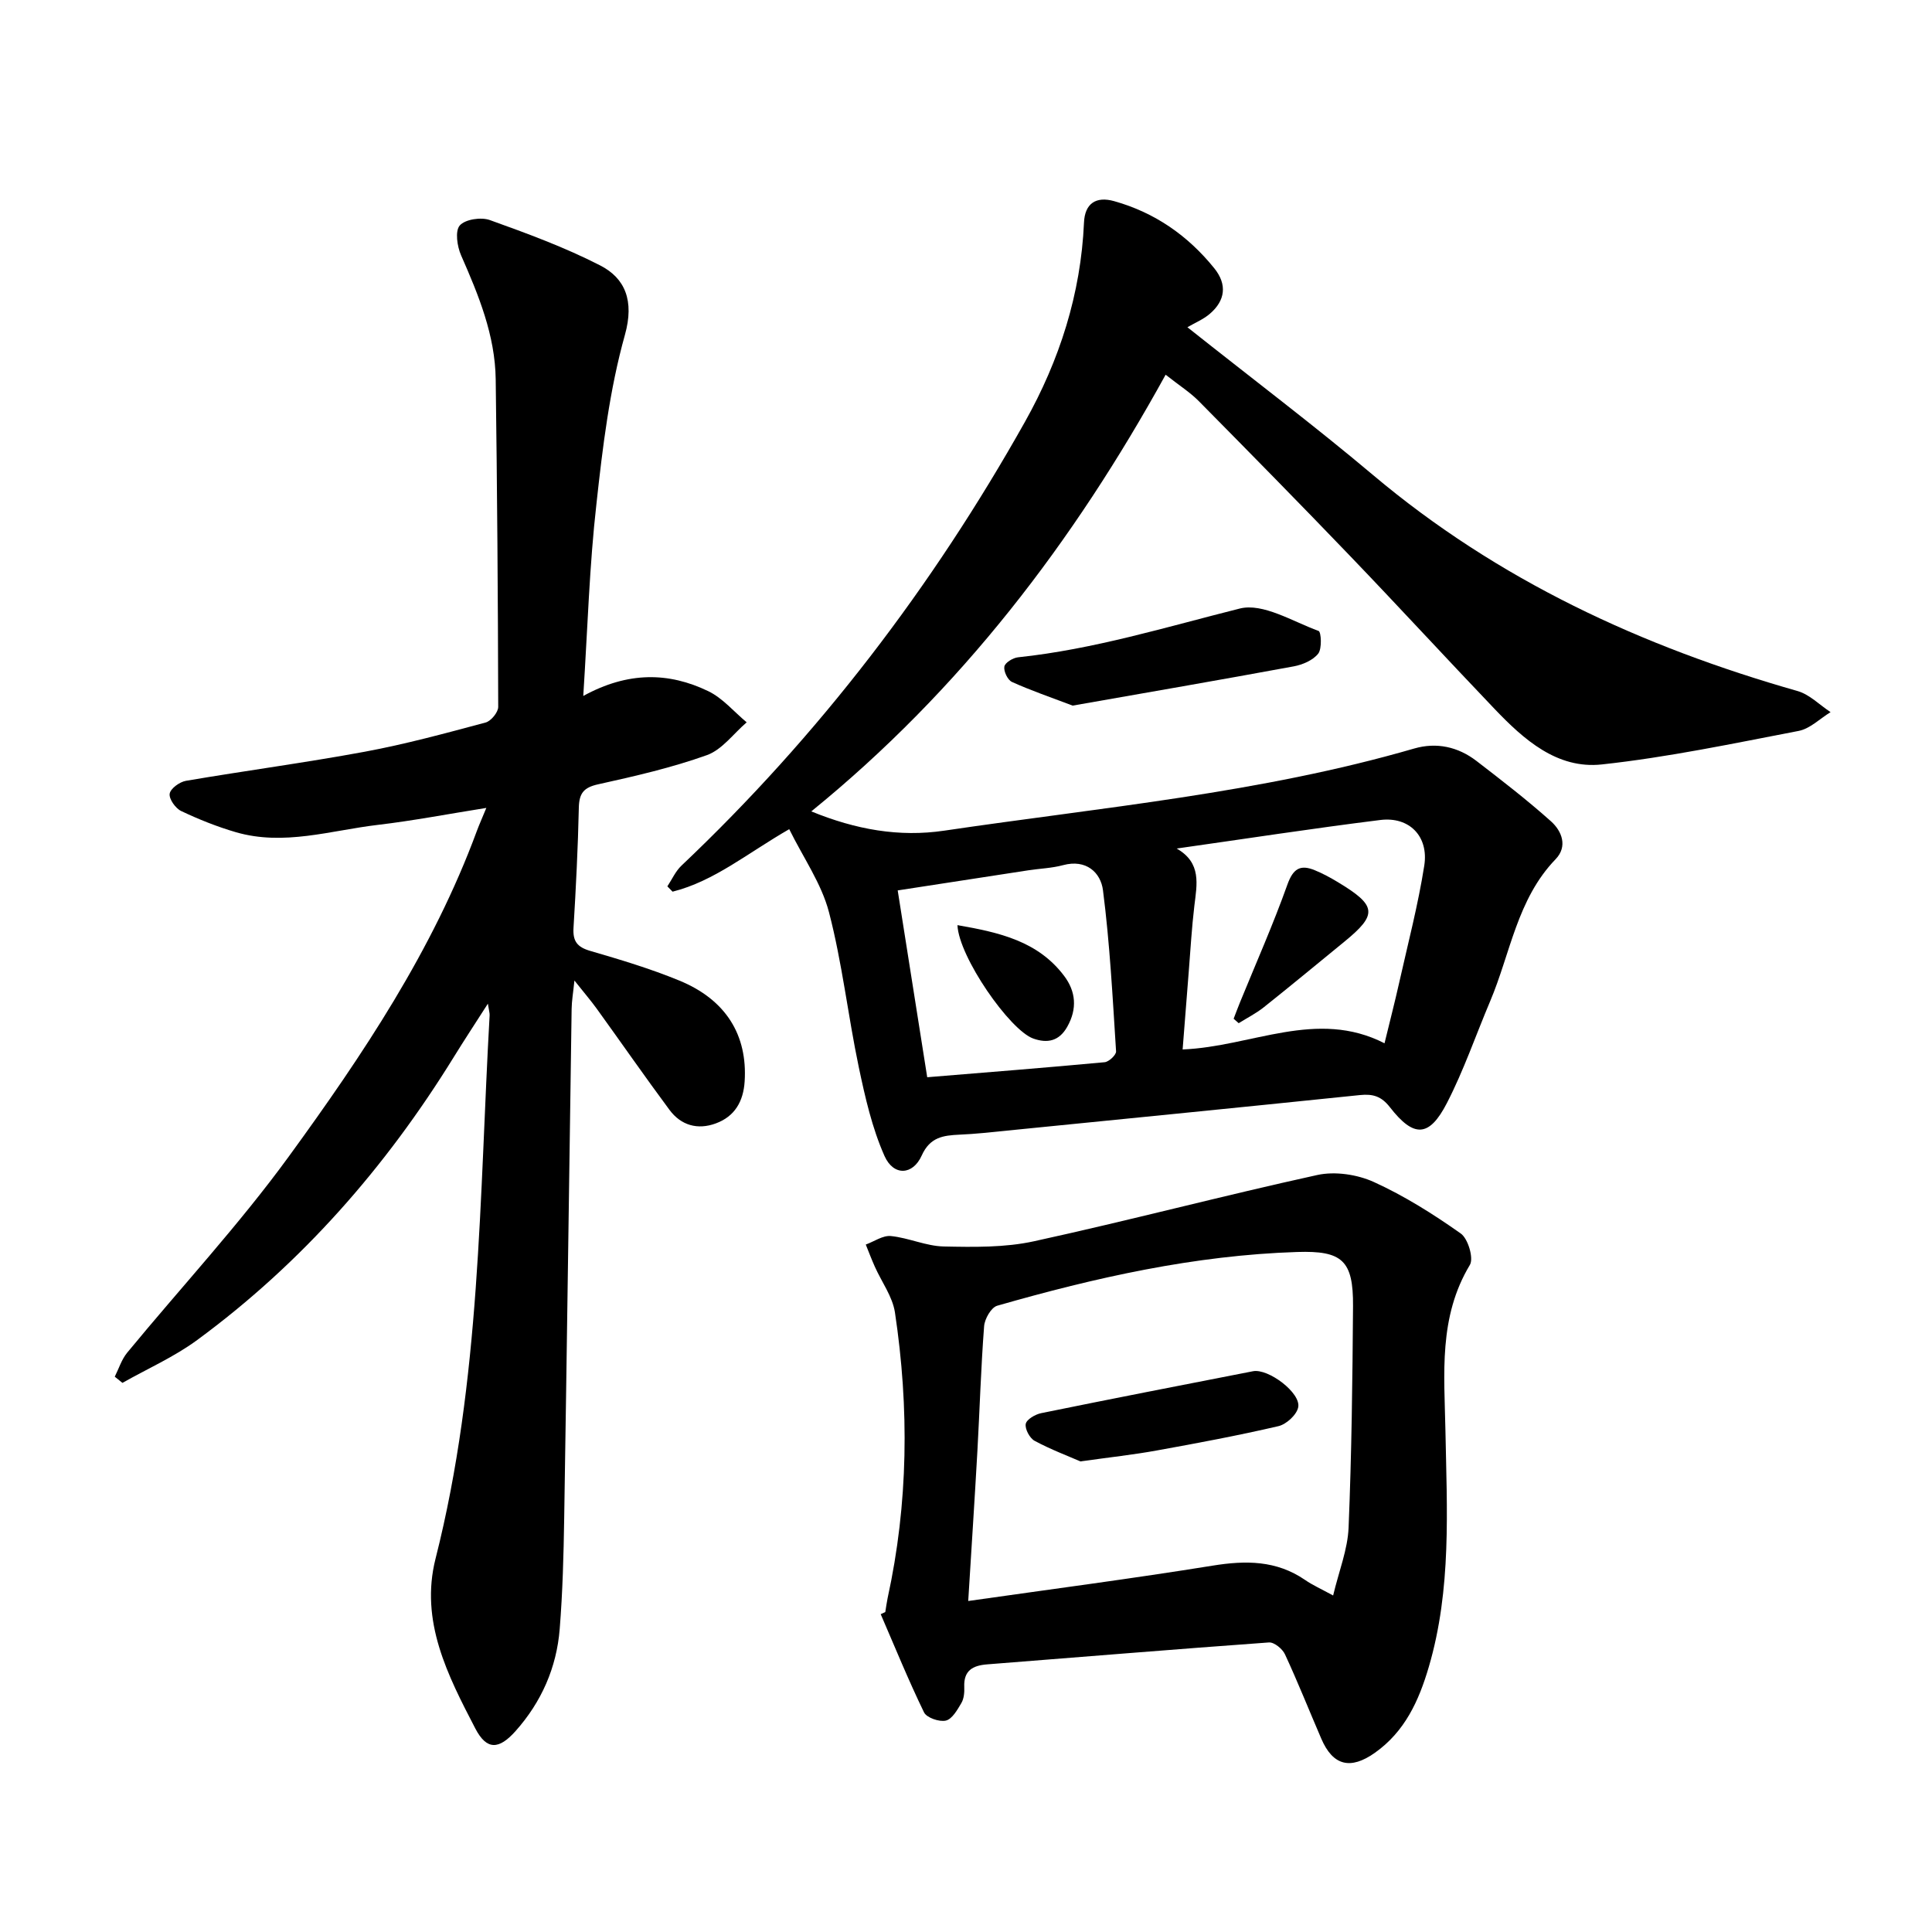 <svg enable-background="new 0 0 400 400" viewBox="0 0 400 400" xmlns="http://www.w3.org/2000/svg"><path d="m167.97 167.99c9.21 3.77 18.2 5.37 27.52 3.99 32.57-4.82 65.47-7.77 97.28-17 4.64-1.35 9.09-.37 12.91 2.56 5.25 4.04 10.51 8.1 15.44 12.51 2.24 2.01 3.51 5.19.94 7.85-7.97 8.26-9.34 19.48-13.55 29.42-2.97 7.02-5.46 14.3-8.94 21.05-3.68 7.14-6.86 7.22-11.81.86-1.76-2.26-3.5-2.78-6.18-2.51-26.02 2.69-52.05 5.26-78.08 7.86-1.62.16-3.25.26-4.87.34-3.3.16-6.08.48-7.8 4.32-1.84 4.1-5.83 4.29-7.7.1-2.58-5.8-4.02-12.18-5.34-18.45-2.23-10.64-3.42-21.53-6.16-32.03-1.54-5.91-5.3-11.25-8.23-17.19-8.66 4.98-15.52 10.77-24.15 12.94-.36-.37-.72-.74-1.08-1.1.96-1.44 1.69-3.13 2.92-4.29 28.46-26.96 51.97-57.77 71.12-91.89 7.16-12.76 11.57-26.49 12.22-41.26.17-3.9 2.44-5.5 6.26-4.42 8.41 2.36 15.27 7.14 20.72 13.9 2.69 3.34 2.3 6.67-.95 9.44-1.34 1.14-3.04 1.84-4.62 2.76 13.78 10.94 26.37 20.44 38.41 30.58 25.86 21.79 55.67 35.56 87.91 44.74 2.49.71 4.57 2.88 6.84 4.37-2.2 1.34-4.25 3.44-6.62 3.89-13.53 2.6-27.07 5.46-40.75 6.94-9.24 1-16.13-5.14-22.2-11.5-10.01-10.48-19.82-21.15-29.85-31.6-10.36-10.8-20.86-21.47-31.38-32.12-1.8-1.82-4.02-3.22-6.87-5.47-19.08 34.65-42.5 65.34-73.36 90.41zm118.68 48.01c1.14-4.69 2.15-8.59 3.03-12.52 1.81-8.08 3.92-16.11 5.2-24.27.95-6.07-3.11-10.18-9.09-9.44-14.08 1.75-28.12 3.92-42.17 5.91 5.19 2.97 4.19 7.42 3.66 11.85-.54 4.52-.8 9.07-1.16 13.61-.42 5.28-.83 10.56-1.27 16.14 14.38-.59 27.72-8.48 41.8-1.28zm-94.68 7.03c12.52-1.03 24.63-1.98 36.73-3.11.89-.08 2.42-1.52 2.37-2.25-.71-11.13-1.29-22.3-2.71-33.35-.47-3.68-3.48-6.49-8.26-5.2-2.33.63-4.81.7-7.21 1.07-8.91 1.36-17.81 2.74-27.03 4.16 2.08 13.2 4.07 25.82 6.11 38.68z"/><path d="m120.76 144.09c9.29-5.1 17.72-4.92 25.86-1 3 1.44 5.33 4.26 7.97 6.46-2.72 2.33-5.08 5.66-8.23 6.79-7.29 2.61-14.92 4.36-22.51 6.04-3.02.66-3.94 1.87-4.01 4.84-.18 8.3-.6 16.59-1.1 24.87-.17 2.76.74 3.99 3.45 4.78 6.22 1.81 12.46 3.68 18.44 6.14 9.69 3.97 14.16 11.32 13.54 20.91-.27 4.13-2.05 7.23-5.97 8.67-3.76 1.39-7.2.41-9.58-2.79-5.13-6.91-10.04-13.99-15.08-20.97-1.22-1.69-2.59-3.27-4.61-5.82-.27 2.6-.56 4.24-.58 5.87-.52 35.16-.98 70.31-1.54 105.47-.12 7.64-.32 15.3-.93 22.92-.64 7.99-3.78 15.11-9.13 21.12-3.43 3.85-5.97 4.04-8.35-.54-5.68-10.94-11.51-22.2-8.22-35.17 9.37-36.94 9.06-74.82 11.19-112.46.03-.46-.13-.92-.36-2.42-2.65 4.14-4.91 7.57-7.07 11.07-14.08 22.81-31.48 42.66-53.12 58.57-4.76 3.5-10.3 5.94-15.47 8.87-.53-.43-1.06-.85-1.59-1.28.84-1.67 1.41-3.56 2.57-4.97 11.16-13.55 23.16-26.47 33.47-40.63 15.3-21.02 29.81-42.68 38.92-67.37.5-1.35 1.1-2.67 1.97-4.79-7.88 1.25-15.14 2.65-22.45 3.51-9.77 1.15-19.49 4.41-29.43 1.51-3.87-1.13-7.67-2.65-11.31-4.38-1.17-.56-2.54-2.5-2.37-3.58.16-1.07 2.06-2.45 3.37-2.67 12.32-2.1 24.72-3.75 37-6.02 8.43-1.56 16.74-3.83 25.04-6.05 1.12-.3 2.61-2.12 2.61-3.23-.05-22.61-.22-45.22-.52-67.82-.12-9.14-3.54-17.42-7.16-25.66-.82-1.85-1.29-5.05-.28-6.2 1.12-1.28 4.41-1.77 6.22-1.12 7.75 2.78 15.55 5.65 22.86 9.4 5.13 2.63 7.1 7.28 5.11 14.38-3.17 11.32-4.61 23.21-5.89 34.95-1.45 12.71-1.82 25.57-2.73 39.8z"/><path d="m183.29 333.76c.16-.96.28-1.93.48-2.88 4.29-19.62 4.49-39.37 1.52-59.15-.5-3.3-2.77-6.33-4.18-9.51-.67-1.5-1.25-3.03-1.86-4.55 1.74-.63 3.54-1.93 5.2-1.76 3.69.37 7.28 2.08 10.94 2.16 6.23.13 12.66.24 18.69-1.08 19.62-4.28 39.05-9.42 58.66-13.72 3.67-.8 8.27-.11 11.72 1.46 6.31 2.87 12.29 6.64 17.97 10.65 1.51 1.06 2.72 5.13 1.89 6.51-6.51 10.81-5.29 22.53-5.06 34.24.31 16.42 1.29 32.88-3.44 48.98-2.07 7.05-4.96 13.39-11.17 17.79-5.05 3.57-8.68 2.68-11.09-2.92-2.51-5.82-4.85-11.72-7.52-17.47-.52-1.13-2.24-2.54-3.32-2.46-19.46 1.4-38.9 3.02-58.35 4.54-3.02.24-4.87 1.3-4.73 4.68.05 1.11-.06 2.41-.6 3.33-.83 1.41-1.91 3.32-3.21 3.63-1.35.32-3.98-.59-4.52-1.7-3.23-6.66-6.03-13.53-8.97-20.33.33-.15.64-.3.95-.44zm92.72-3.43c1.2-5.05 3.01-9.51 3.2-14.04.63-15.27.81-30.57.92-45.86.07-9.48-2.23-11.52-11.57-11.22-21.24.68-41.8 5.3-62.11 11.13-1.24.36-2.59 2.72-2.7 4.24-.66 8.59-.91 17.22-1.39 25.83-.56 10-1.22 19.99-1.9 31.06 17.27-2.46 33.98-4.64 50.6-7.32 6.86-1.11 13.19-1.11 19.11 2.94 1.55 1.08 3.32 1.86 5.84 3.24z"/><path d="m222.08 146.09c-4.65-1.77-8.69-3.14-12.56-4.9-.89-.4-1.75-2.2-1.58-3.18.13-.8 1.77-1.81 2.82-1.92 15.71-1.66 30.7-6.28 45.93-10.1 4.79-1.2 10.93 2.68 16.31 4.64.54.2.73 3.67-.08 4.7-1.08 1.37-3.22 2.29-5.05 2.63-15.27 2.82-30.56 5.45-45.79 8.13z"/><path d="m255.41 210.92c.44-1.13.86-2.28 1.32-3.4 3.31-8.11 6.87-16.13 9.81-24.37 1.19-3.33 2.68-4.21 5.67-2.98 1.64.67 3.23 1.53 4.75 2.45 8.11 4.88 8.3 6.69 1.36 12.36-5.54 4.53-11.06 9.1-16.66 13.56-1.6 1.27-3.46 2.21-5.2 3.3-.35-.31-.7-.61-1.05-.92z"/><path d="m198.23 191.54c8.75 1.52 16.68 3.34 22.08 10.5 2.43 3.21 2.76 6.8.66 10.53-1.69 3.01-4.13 3.48-7.04 2.45-4.88-1.73-15.42-16.91-15.7-23.48z"/><path d="m223.69 302.57c-2.54-1.11-6.13-2.46-9.48-4.26-1.02-.55-2.04-2.46-1.84-3.51.18-.93 1.96-1.97 3.19-2.22 14.6-2.98 29.23-5.83 43.86-8.68 3.16-.62 9.96 4.5 9.36 7.46-.31 1.56-2.45 3.53-4.1 3.91-8.34 1.94-16.78 3.52-25.21 5.04-4.77.87-9.62 1.39-15.78 2.26z"/></svg>
